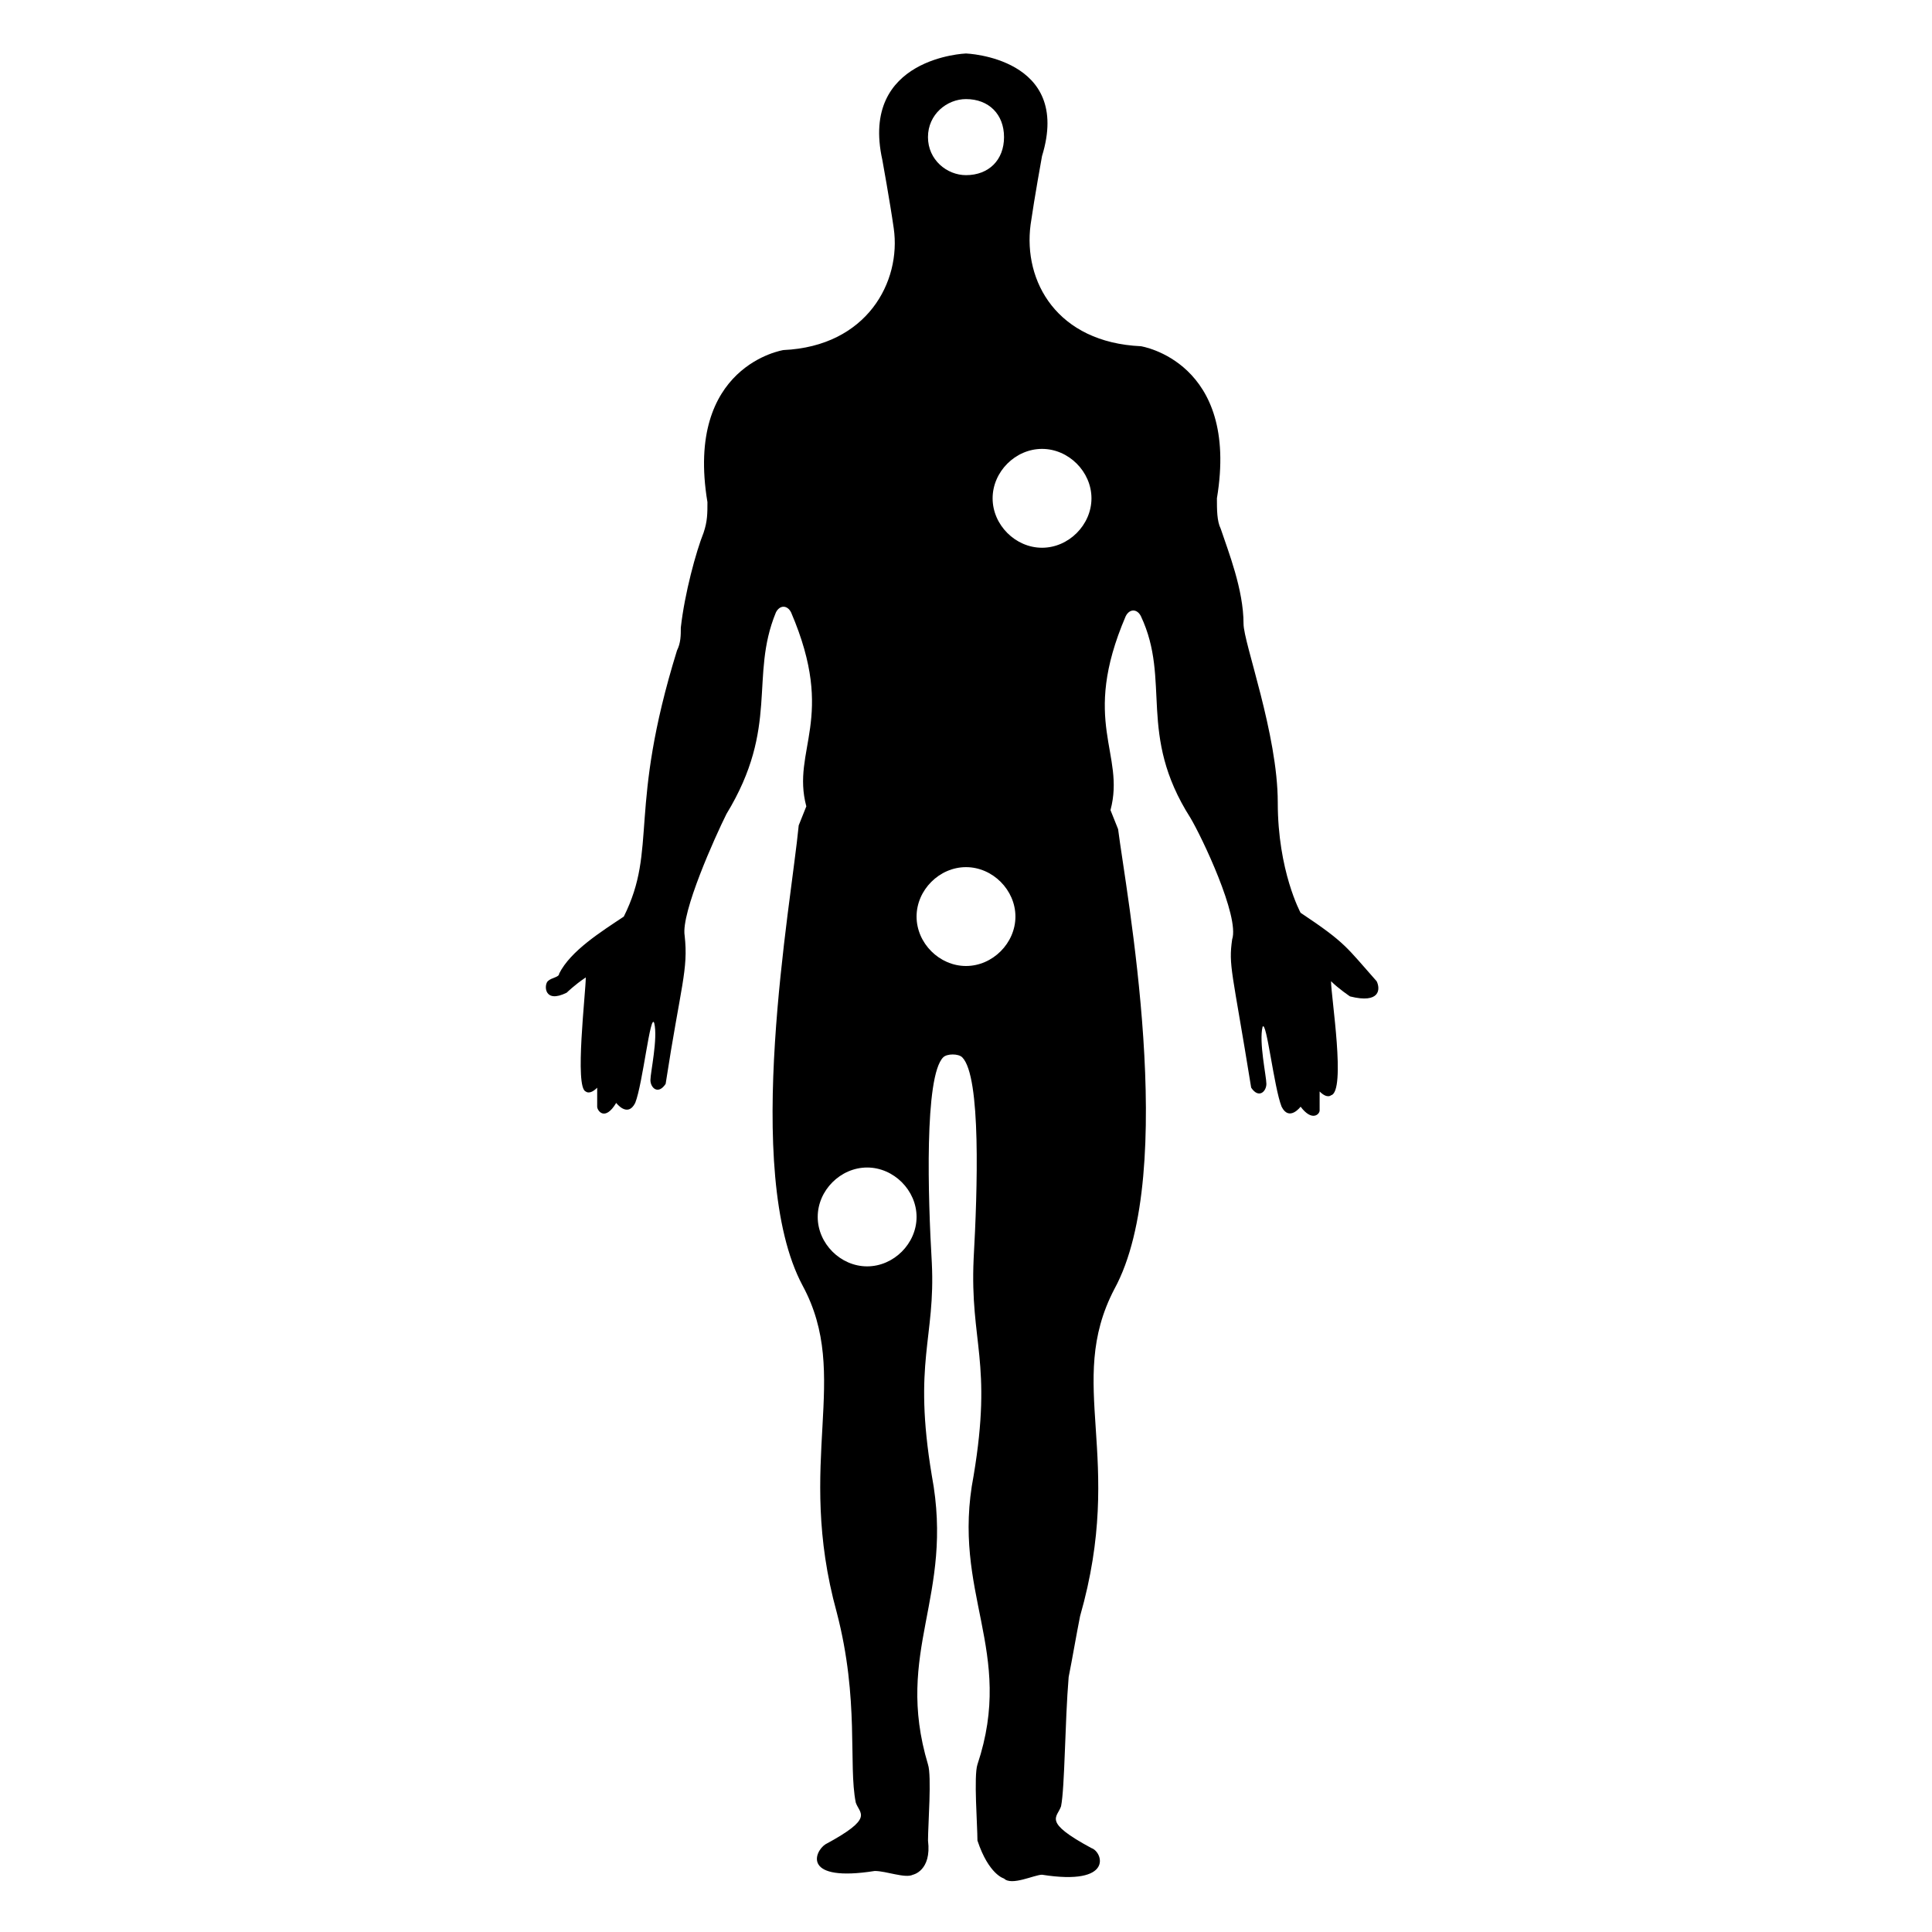 <?xml version="1.0" encoding="UTF-8"?>
<!-- Uploaded to: ICON Repo, www.iconrepo.com, Generator: ICON Repo Mixer Tools -->
<svg fill="#000000" width="800px" height="800px" version="1.1" viewBox="144 144 512 512" xmlns="http://www.w3.org/2000/svg">
 <path d="m508.82 404.03c-8.062-9.07-8.062-10.078-20.152-18.137 0 0-6.047-11.082-6.047-29.223 0-18.137-9.07-42.32-9.07-47.359 0-9.07-4.031-19.145-6.047-25.191-1.008-2.016-1.008-5.039-1.008-8.062 6.047-36.273-20.152-40.305-20.152-40.305-22.168-1.008-31.234-17.129-29.223-32.242 1.008-7.055 3.023-18.137 3.023-18.137 8.066-26.195-20.145-27.199-20.145-27.199s-28.215 1.008-22.168 28.215c0 0 2.016 11.082 3.023 18.137 2.016 14.105-7.055 31.234-29.223 32.242 0 0-26.199 4.031-20.152 40.305 0 3.023 0 5.039-1.008 8.062-2.016 5.039-5.039 16.121-6.047 25.191 0 2.016 0 4.031-1.008 6.047-13.098 42.32-5.039 52.395-14.105 70.535-6.047 4.031-14.105 9.07-17.129 15.113 0 1.008-2.016 1.008-3.023 2.016-1.008 1.008-1.008 6.047 5.039 3.023 0 0 2.016-2.016 5.039-4.031 0 4.031-3.023 29.223 0 30.23 0 0 1.008 1.008 3.023-1.008v5.039c0 1.008 2.016 4.031 5.039-1.008 0 0 3.023 4.031 5.039 0 2.016-5.039 4.031-24.184 5.039-21.16 1.008 4.031-1.008 13.098-1.008 15.113s2.016 4.031 4.031 1.008c4.031-26.199 6.047-30.23 5.039-39.297-1.008-6.047 8.062-26.199 11.082-32.242 14.105-23.176 6.047-36.273 13.098-53.402 1.008-2.016 3.023-2.016 4.031 0 12.09 28.215 0 36.273 4.031 51.387l-2.016 5.039c-2.016 21.16-15.113 91.691 1.008 121.92 13.098 24.184-2.016 46.352 9.07 86.656 6.047 23.176 3.023 40.305 5.039 50.383 1.008 3.023 5.039 4.031-8.062 11.082-3.023 2.016-6.047 10.078 13.098 7.055 3.023 0 8.062 2.016 10.078 1.008 0 0 5.039-1.008 4.031-9.07 0-4.031 1.008-17.129 0-20.152-9.07-30.23 7.055-44.336 1.008-76.578-5.039-30.23 1.008-36.273 0-56.426-1.008-17.129-2.016-49.375 3.023-54.41 1.008-1.008 4.031-1.008 5.039 0 5.039 5.039 4.031 35.266 3.023 53.402-1.008 22.168 5.039 27.207 0 57.434-6.047 31.234 11.082 46.352 1.008 76.578-1.008 3.023 0 16.121 0 20.152 3.012 9.059 7.043 10.066 7.043 10.066 2.016 2.016 8.062-1.008 10.078-1.008 19.145 3.023 16.121-6.047 13.098-7.055-13.098-7.055-9.07-8.062-8.062-11.082 1.008-5.039 1.008-22.168 2.016-34.258 1.008-5.039 2.016-11.082 3.023-16.121 12.09-42.32-4.031-61.465 9.07-86.656 17.129-31.234 3.023-105.8 1.008-121.92-2.016-5.039-2.016-5.039-2.016-5.039 4.031-15.113-8.062-23.176 4.031-51.387 1.008-2.016 3.023-2.016 4.031 0 8.062 17.129-1.008 31.234 13.098 53.402 3.023 5.039 13.098 26.199 11.082 32.242-1.008 7.055 0 8.062 5.039 39.297 2.016 3.023 4.031 1.008 4.031-1.008s-2.016-11.082-1.008-15.113c1.008-2.016 3.023 16.121 5.039 21.16 2.016 4.031 5.039 0 5.039 0 3.023 4.031 5.039 2.016 5.039 1.008v-5.039c2.016 2.016 3.023 1.008 3.023 1.008 4.031-1.008 0-26.199 0-30.23 2.016 2.016 5.039 4.031 5.039 4.031 8.055 2.016 8.055-2.016 7.047-4.031zm-108.82-233.77c6.047 0 10.078 4.031 10.078 10.078s-4.031 10.078-10.078 10.078c-5.039 0-10.078-4.031-10.078-10.078s5.039-10.078 10.078-10.078zm-26.199 309.34c-7.055 0-13.098-6.047-13.098-13.098 0-7.055 6.047-13.098 13.098-13.098 7.055 0 13.098 6.047 13.098 13.098 0 7.051-6.043 13.098-13.098 13.098zm26.199-79.602c-7.055 0-13.098-6.047-13.098-13.098 0-7.055 6.047-13.098 13.098-13.098 7.055 0 13.098 6.047 13.098 13.098 0 7.051-6.047 13.098-13.098 13.098zm20.152-110.84c-7.055 0-13.098-6.047-13.098-13.098 0-7.055 6.047-13.098 13.098-13.098 7.055 0 13.098 6.047 13.098 13.098s-6.047 13.098-13.098 13.098z"/>
</svg>